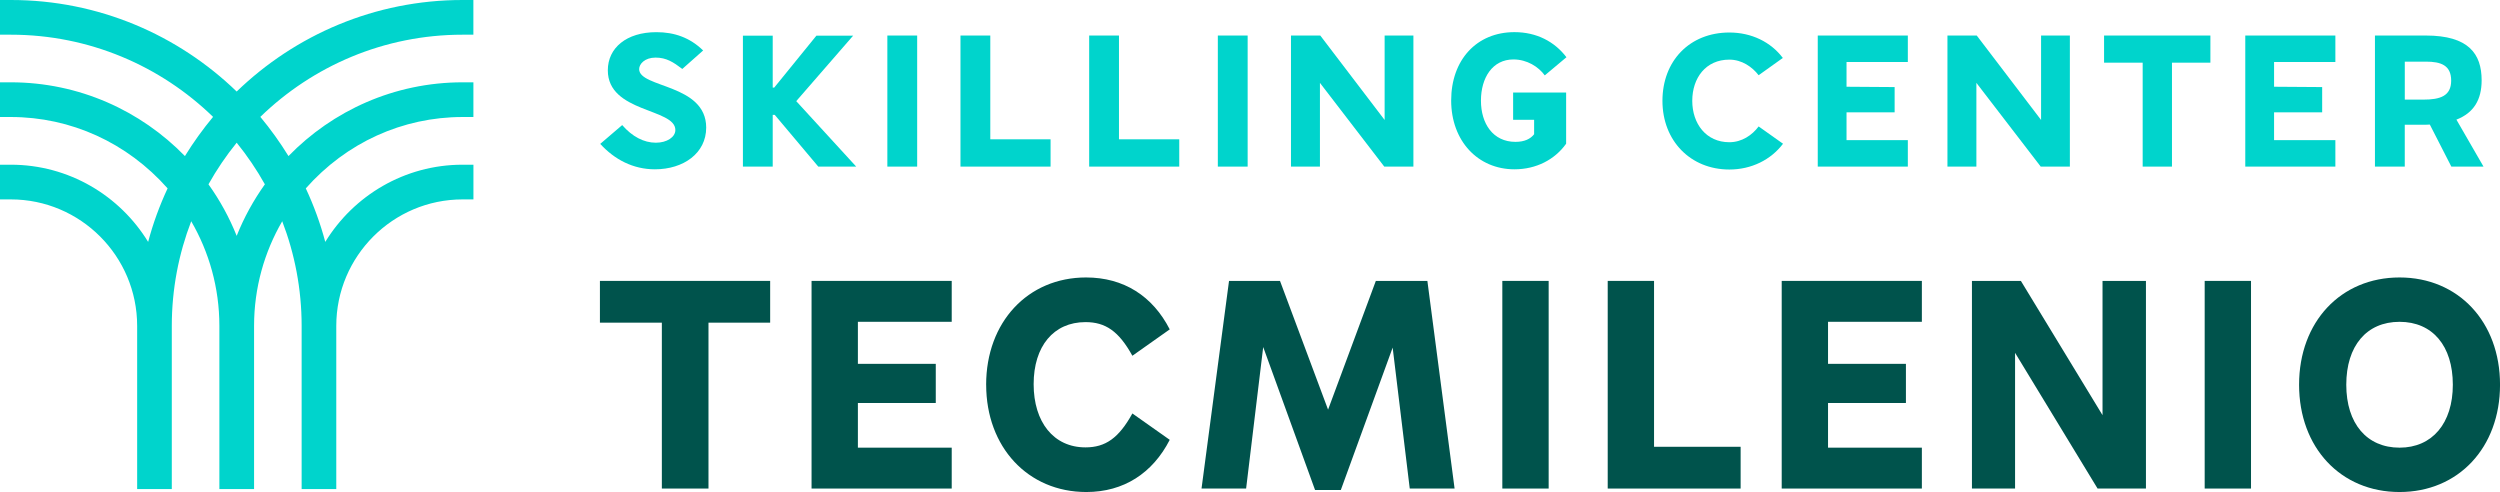 <svg width="188" height="37" viewBox="0 0 188 37" fill="none" xmlns="http://www.w3.org/2000/svg">
<g clip-path="url(#clip0_1527_1248)">
<path d="M49.773 24.264H45.114V21.124H57.916V24.264H53.278V36.739H49.771V24.264H49.773Z" fill="#00534C"/>
<path d="M71.569 33.664V36.739H61.029V21.124H71.569V24.199H64.513V27.361H70.37V30.305H64.513V33.664H71.569Z" fill="#00534C"/>
<path d="M74.158 28.932C74.158 24.221 77.293 20.865 81.671 20.865C84.502 20.865 86.679 22.26 87.964 24.769L85.155 26.753C84.131 24.899 83.129 24.223 81.628 24.223C79.233 24.223 77.73 26.033 77.73 28.889C77.73 31.745 79.233 33.643 81.628 33.643C83.131 33.643 84.133 32.945 85.155 31.092L87.964 33.075C86.679 35.584 84.502 37 81.693 37C77.295 37 74.16 33.619 74.16 28.932H74.158Z" fill="#00534C"/>
<path d="M109.387 36.739H106.013L104.728 26.14L100.83 36.847H98.892L94.993 26.097L93.708 36.739H90.355L92.423 21.124H96.256L99.871 30.806L103.463 21.124H107.339L109.385 36.739H109.387Z" fill="#00534C"/>
<path d="M112.975 36.739V21.124H116.459V36.739H112.975Z" fill="#00534C"/>
<path d="M130.895 33.598V36.739H120.9V21.124H124.384V33.598H130.895Z" fill="#00534C"/>
<path d="M144.524 33.664V36.739H133.984V21.124H144.524V24.199H137.468V27.361H143.325V30.305H137.468V33.664H144.524Z" fill="#00534C"/>
<path d="M151.533 36.739H148.29V21.124H151.97L158.11 31.22V21.124H161.375V36.739H157.738L151.533 26.532V36.739Z" fill="#00534C"/>
<path d="M165.792 36.739V21.124H169.276V36.739H165.792Z" fill="#00534C"/>
<path d="M172.891 28.932C172.891 24.201 176.026 20.865 180.446 20.865C184.867 20.865 188.002 24.201 188.002 28.932C188.002 33.664 184.867 37 180.446 37C176.026 37 172.891 33.664 172.891 28.932ZM184.453 28.932C184.453 26.011 182.929 24.201 180.446 24.201C177.964 24.201 176.44 26.011 176.44 28.932C176.44 31.854 177.986 33.664 180.446 33.664C182.906 33.664 184.453 31.831 184.453 28.932Z" fill="#00534C"/>
<path d="M35.598 2.609V-3.05176e-05H34.778C28.189 -3.05176e-05 22.204 2.627 17.798 6.883C13.394 2.627 7.409 -3.05176e-05 0.82 -3.05176e-05H0V2.609H0.816C6.721 2.609 12.086 4.966 16.023 8.789C15.25 9.72 14.542 10.705 13.906 11.737C10.583 8.323 5.948 6.194 0.82 6.19H0V8.799H0.816C5.322 8.799 9.563 10.727 12.604 14.166C12.003 15.453 11.511 16.793 11.14 18.191C9.012 14.713 5.181 12.386 0.818 12.386H0V14.995H0.816C6.052 14.995 10.314 19.263 10.314 24.507V36.779H12.919V24.507C12.919 21.735 13.439 19.083 14.379 16.638C15.723 18.953 16.497 21.639 16.497 24.507V36.779H19.106V24.507C19.106 21.641 19.879 18.954 21.223 16.638C22.163 19.081 22.683 21.733 22.683 24.507V36.779H25.288V24.507C25.288 19.263 29.55 14.995 34.786 14.995H35.602V12.386H34.782C30.421 12.386 26.59 14.713 24.46 18.191C24.089 16.795 23.597 15.453 22.996 14.166C26.037 10.727 30.278 8.799 34.784 8.799H35.6V6.19H34.78C29.652 6.194 25.017 8.321 21.694 11.737C21.058 10.705 20.35 9.718 19.577 8.789C23.514 4.968 28.879 2.609 34.784 2.609H35.6H35.598ZM19.919 13.861C19.065 15.059 18.349 16.356 17.798 17.737C17.247 16.356 16.533 15.059 15.677 13.861C16.293 12.758 17.005 11.71 17.798 10.732C18.591 11.71 19.301 12.758 19.919 13.861Z" fill="#00D4CC"/>
<path d="M45.135 10.822L46.789 9.406C47.539 10.272 48.419 10.732 49.322 10.732C50.151 10.732 50.787 10.311 50.787 9.776C50.787 8.131 45.708 8.488 45.708 5.287C45.708 3.604 47.109 2.419 49.361 2.419C50.712 2.419 51.883 2.827 52.876 3.796L51.309 5.185C50.634 4.674 50.112 4.331 49.298 4.331C48.484 4.331 48.064 4.815 48.064 5.197C48.064 6.625 53.106 6.294 53.106 9.596C53.106 11.52 51.401 12.732 49.249 12.732C47.619 12.732 46.218 12.004 45.137 10.819L45.135 10.822Z" fill="#00D4CC"/>
<path d="M58.261 8.64H58.108V12.529H55.867V2.684H58.108V6.586H58.222L61.392 2.684H64.154L59.877 7.606L64.385 12.527H61.533L58.261 8.638V8.64Z" fill="#00D4CC"/>
<path d="M68.971 12.529H66.729V2.672H68.971V12.529Z" fill="#00D4CC"/>
<path d="M79.003 10.476V12.529H72.228V2.672H74.47V10.476H79.003Z" fill="#00D4CC"/>
<path d="M88.68 10.476V12.529H81.906V2.672H84.147V10.476H88.68Z" fill="#00D4CC"/>
<path d="M93.823 12.529H91.581V2.672H93.823V12.529Z" fill="#00D4CC"/>
<path d="M106.288 2.672V12.529H104.097L99.259 6.231V12.529H97.082V2.672H99.285L104.124 9.022V2.672H106.288Z" fill="#00D4CC"/>
<path d="M117.773 10.807C116.92 12.006 115.519 12.732 113.889 12.732C111.139 12.732 109.128 10.603 109.128 7.555C109.128 4.507 111.037 2.417 113.889 2.417C115.543 2.417 116.894 3.118 117.797 4.304L116.167 5.669C115.696 5.02 114.831 4.47 113.811 4.47C112.232 4.47 111.367 5.847 111.367 7.569C111.367 9.291 112.271 10.668 113.964 10.668C114.652 10.668 115.098 10.44 115.366 10.094V9.009H113.787V6.956H117.773V10.807Z" fill="#00D4CC"/>
<path d="M134.071 4.356L132.25 5.657C131.766 5.032 130.989 4.484 130.047 4.484C128.276 4.484 127.258 5.861 127.258 7.583C127.258 9.306 128.303 10.695 130.047 10.695C130.989 10.695 131.766 10.16 132.25 9.508L134.084 10.809C133.168 12.021 131.703 12.748 130.047 12.748C127.132 12.748 125.016 10.593 125.016 7.583C125.016 4.574 127.066 2.445 130.047 2.445C131.715 2.445 133.166 3.158 134.069 4.358L134.071 4.356Z" fill="#00D4CC"/>
<path d="M138.859 4.662V6.523L142.476 6.548V8.448H138.859V10.54H143.469V12.529H136.695V2.672H143.469V4.662H138.859Z" fill="#00D4CC"/>
<path d="M155.654 2.672V12.529H153.463L148.624 6.231V12.529H146.448V2.672H148.651L153.489 9.022V2.672H155.654Z" fill="#00D4CC"/>
<path d="M166.222 4.713H163.332V12.529H161.129V4.713H158.226V2.672H166.222V4.713Z" fill="#00D4CC"/>
<path d="M171.01 4.662V6.523L174.627 6.548V8.448H171.01V10.54H175.62V12.529H168.845V2.672H175.62V4.662H171.01Z" fill="#00D4CC"/>
<path d="M184.341 12.529L182.723 9.367C182.558 9.379 182.405 9.379 182.239 9.379H180.838V12.529H178.596V2.672H182.429C185.638 2.672 186.619 4.049 186.619 6.039C186.619 7.494 186.034 8.486 184.722 8.997L186.76 12.529H184.341ZM182.239 7.491C183.5 7.491 184.328 7.224 184.328 6.063C184.328 4.903 183.551 4.635 182.431 4.635H180.84V7.491H182.241H182.239Z" fill="#00D4CC"/>
</g>
<defs>
<clipPath id="clip0_1527_1248">
<rect width="188" height="37" fill="white"/>
</clipPath>
</defs>
</svg>
